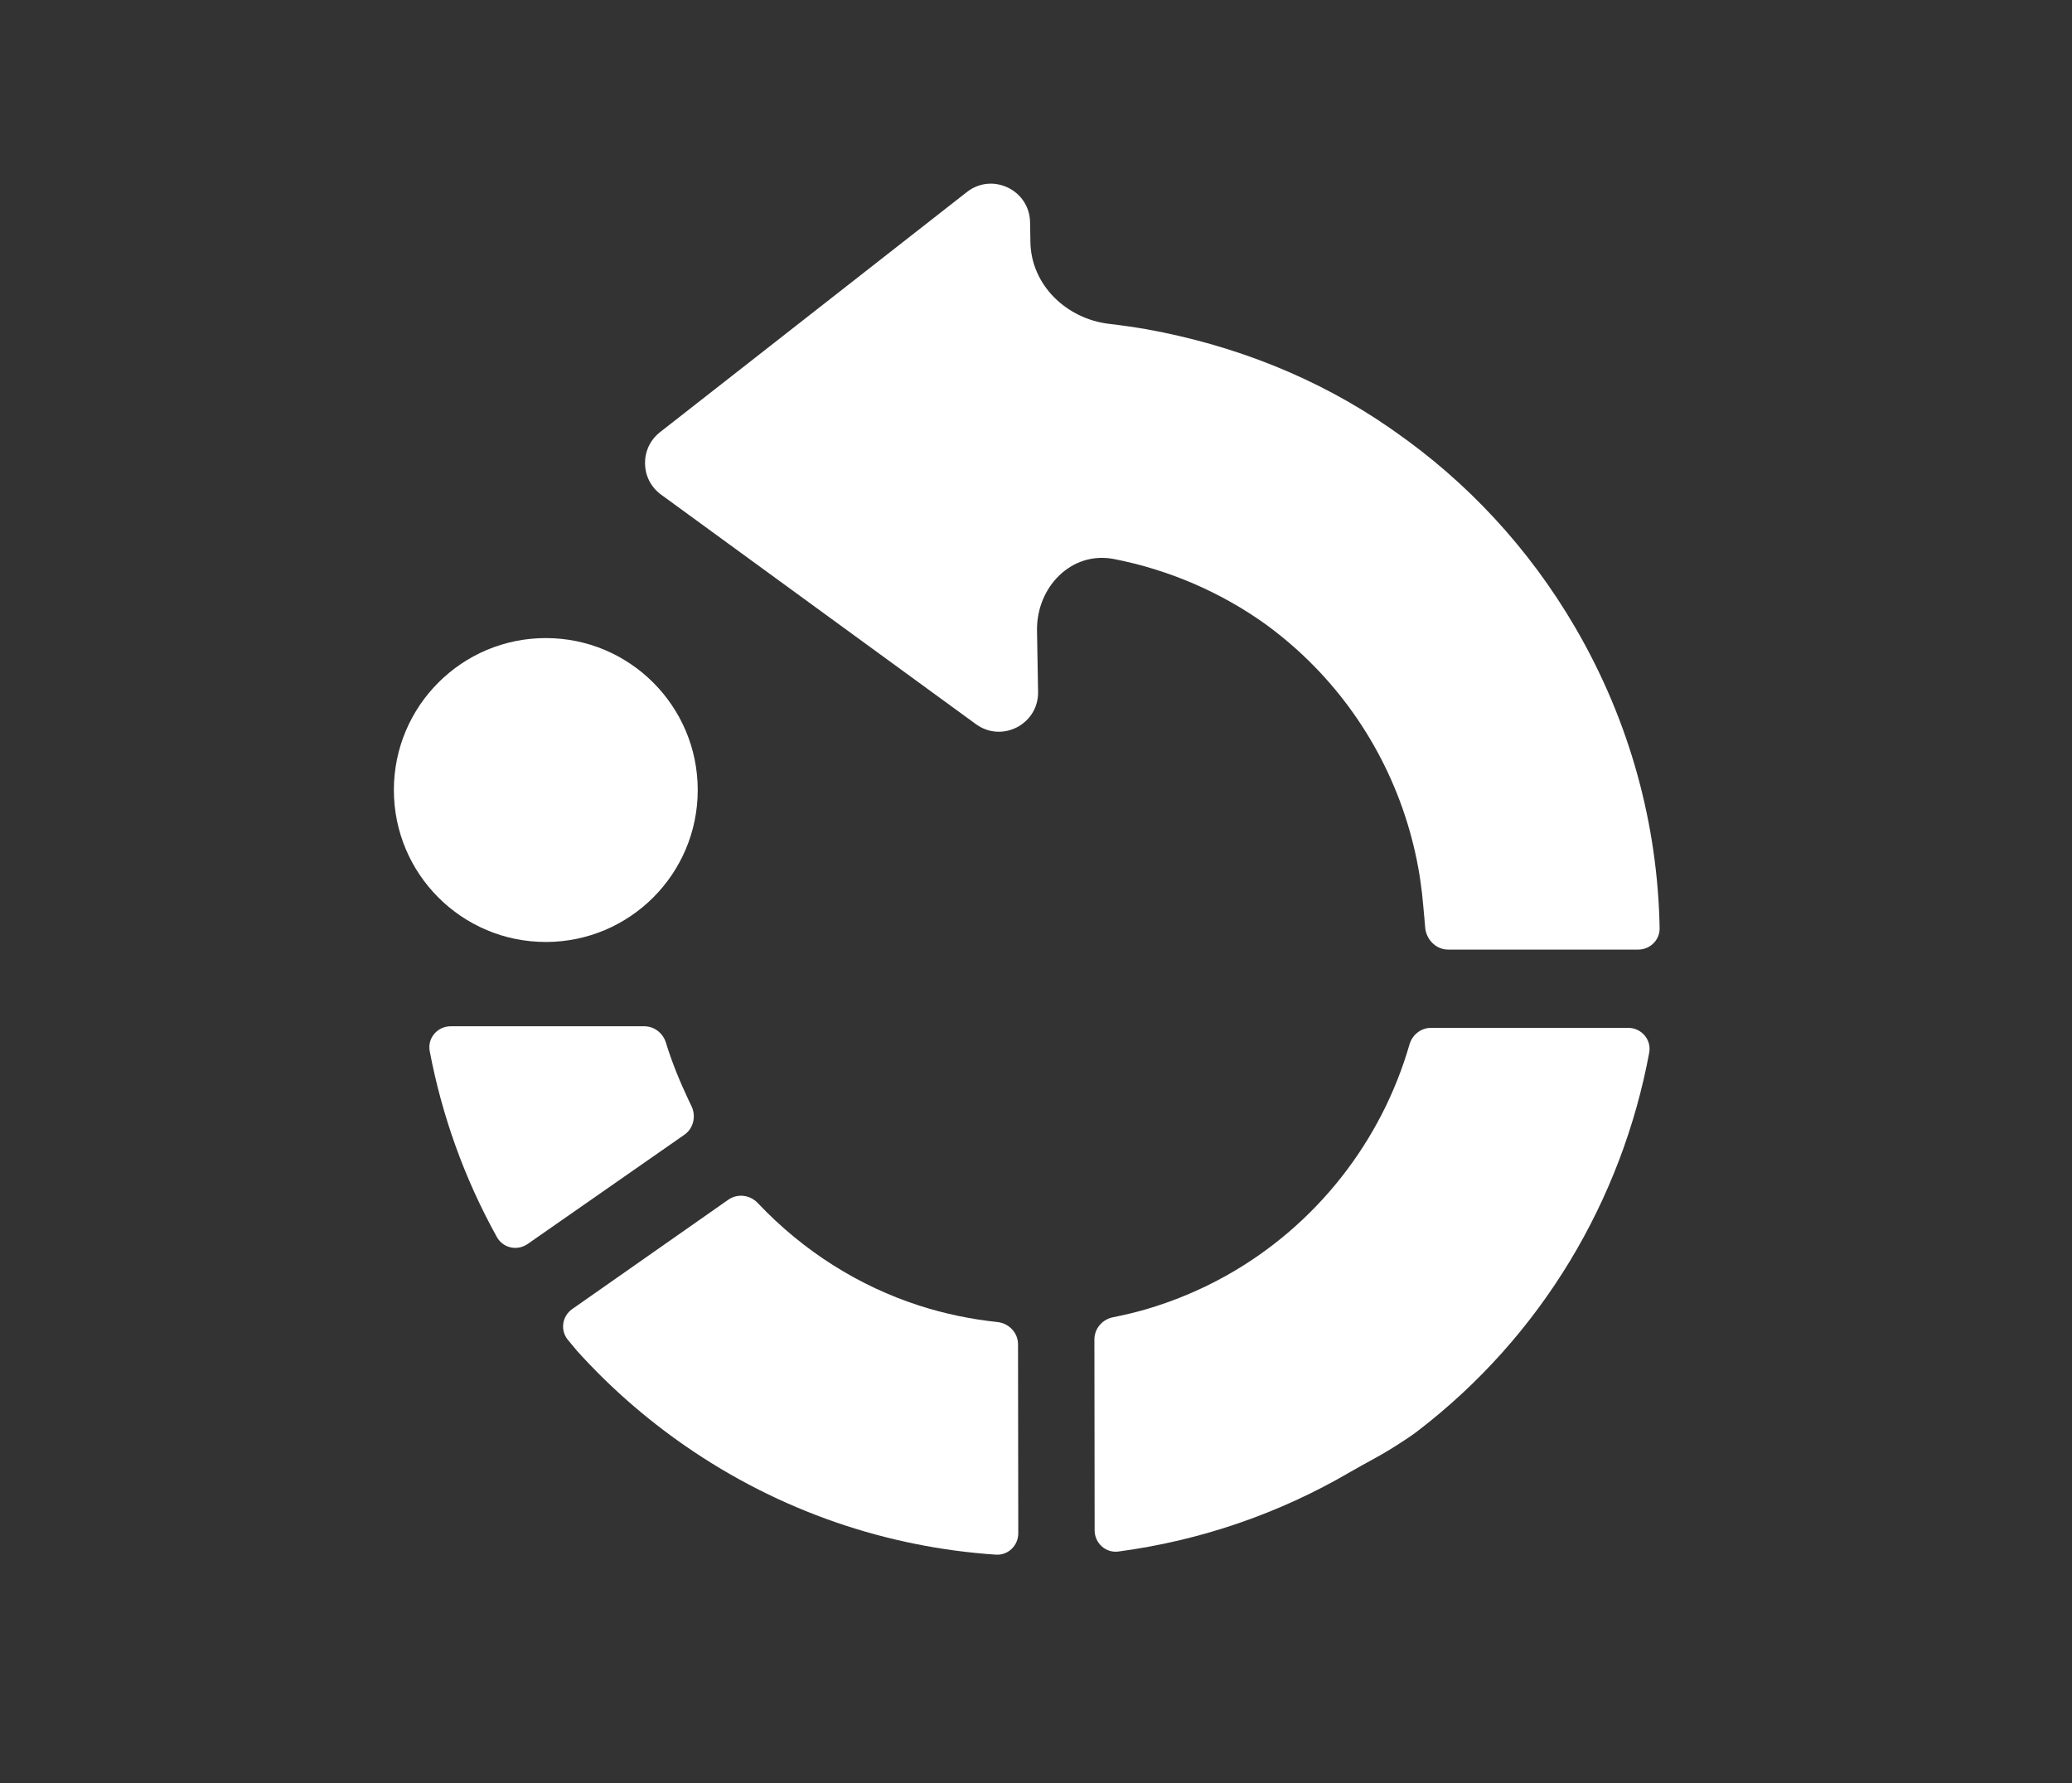 <svg width="43" height="37" viewBox="0 0 43 37" fill="none" xmlns="http://www.w3.org/2000/svg">
<rect x="0" y="0" width="43" height="37" fill="#333333" stroke="none"/>
<path d="M21.384 5.024C21.399 5.918 22.137 6.62 23.025 6.721C23.283 6.751 23.54 6.788 23.796 6.832C25.619 7.162 27.341 7.841 28.837 8.877C28.875 8.903 28.913 8.929 28.95 8.956C30.432 9.99 31.72 11.356 32.691 13.021C33.838 14.988 34.404 17.134 34.442 19.26C34.446 19.506 34.244 19.704 33.997 19.704H30.054C29.8 19.704 29.595 19.494 29.576 19.24C29.565 19.091 29.549 18.941 29.536 18.791C29.522 18.614 29.501 18.438 29.475 18.263C29.463 18.179 29.449 18.094 29.433 18.009C29.422 17.948 29.41 17.887 29.398 17.826C29.06 16.184 28.211 14.644 26.899 13.466C26.702 13.289 26.494 13.121 26.276 12.961C25.329 12.281 24.249 11.821 23.119 11.6C22.234 11.428 21.506 12.185 21.521 13.086L21.543 14.356C21.554 15.027 20.795 15.421 20.253 15.026L13.719 10.263C13.284 9.946 13.273 9.3 13.697 8.968L20.065 3.985C20.593 3.572 21.365 3.941 21.377 4.611L21.384 5.024Z" fill="white"/>
<path d="M13.821 21.639C13.761 21.439 13.58 21.295 13.371 21.295H9.354C9.078 21.295 8.866 21.541 8.918 21.812C9.173 23.157 9.641 24.462 10.313 25.671C10.44 25.899 10.736 25.962 10.951 25.812L14.203 23.546C14.393 23.413 14.451 23.159 14.349 22.95C14.329 22.909 14.309 22.868 14.29 22.827C14.108 22.44 13.945 22.045 13.821 21.639Z" fill="white"/>
<path d="M29.251 21.672C29.309 21.471 29.489 21.328 29.698 21.328L33.789 21.328C34.065 21.328 34.276 21.572 34.226 21.843C33.66 24.891 31.999 27.721 29.41 29.702C29.273 29.806 29.141 29.89 28.965 30.003C28.608 30.231 28.348 30.352 28.024 30.542C26.538 31.412 24.898 31.97 23.21 32.194C22.947 32.229 22.717 32.02 22.717 31.754L22.712 27.794C22.712 27.57 22.875 27.378 23.095 27.334C23.296 27.293 23.544 27.237 23.762 27.174C24.351 27.003 24.922 26.765 25.462 26.462C27.312 25.422 28.67 23.688 29.251 21.672Z" fill="white"/>
<path d="M11.327 19.546C9.585 19.546 8.174 18.135 8.174 16.393C8.174 14.652 9.585 13.24 11.327 13.24C13.068 13.24 14.48 14.652 14.48 16.393C14.48 18.135 13.068 19.546 11.327 19.546Z" fill="white"/>
<path d="M20.667 32.259C20.921 32.276 21.132 32.071 21.132 31.816L21.127 27.894C21.127 27.654 20.938 27.457 20.698 27.432C20.152 27.375 19.608 27.262 19.076 27.091C17.833 26.689 16.678 25.97 15.726 24.963C15.566 24.794 15.307 24.76 15.116 24.893L11.875 27.163C11.662 27.313 11.622 27.608 11.789 27.807C11.881 27.917 11.962 28.013 11.976 28.031C12.63 28.757 13.379 29.419 14.217 30C16.197 31.371 18.427 32.109 20.667 32.259Z" fill="white"/>
</svg>
